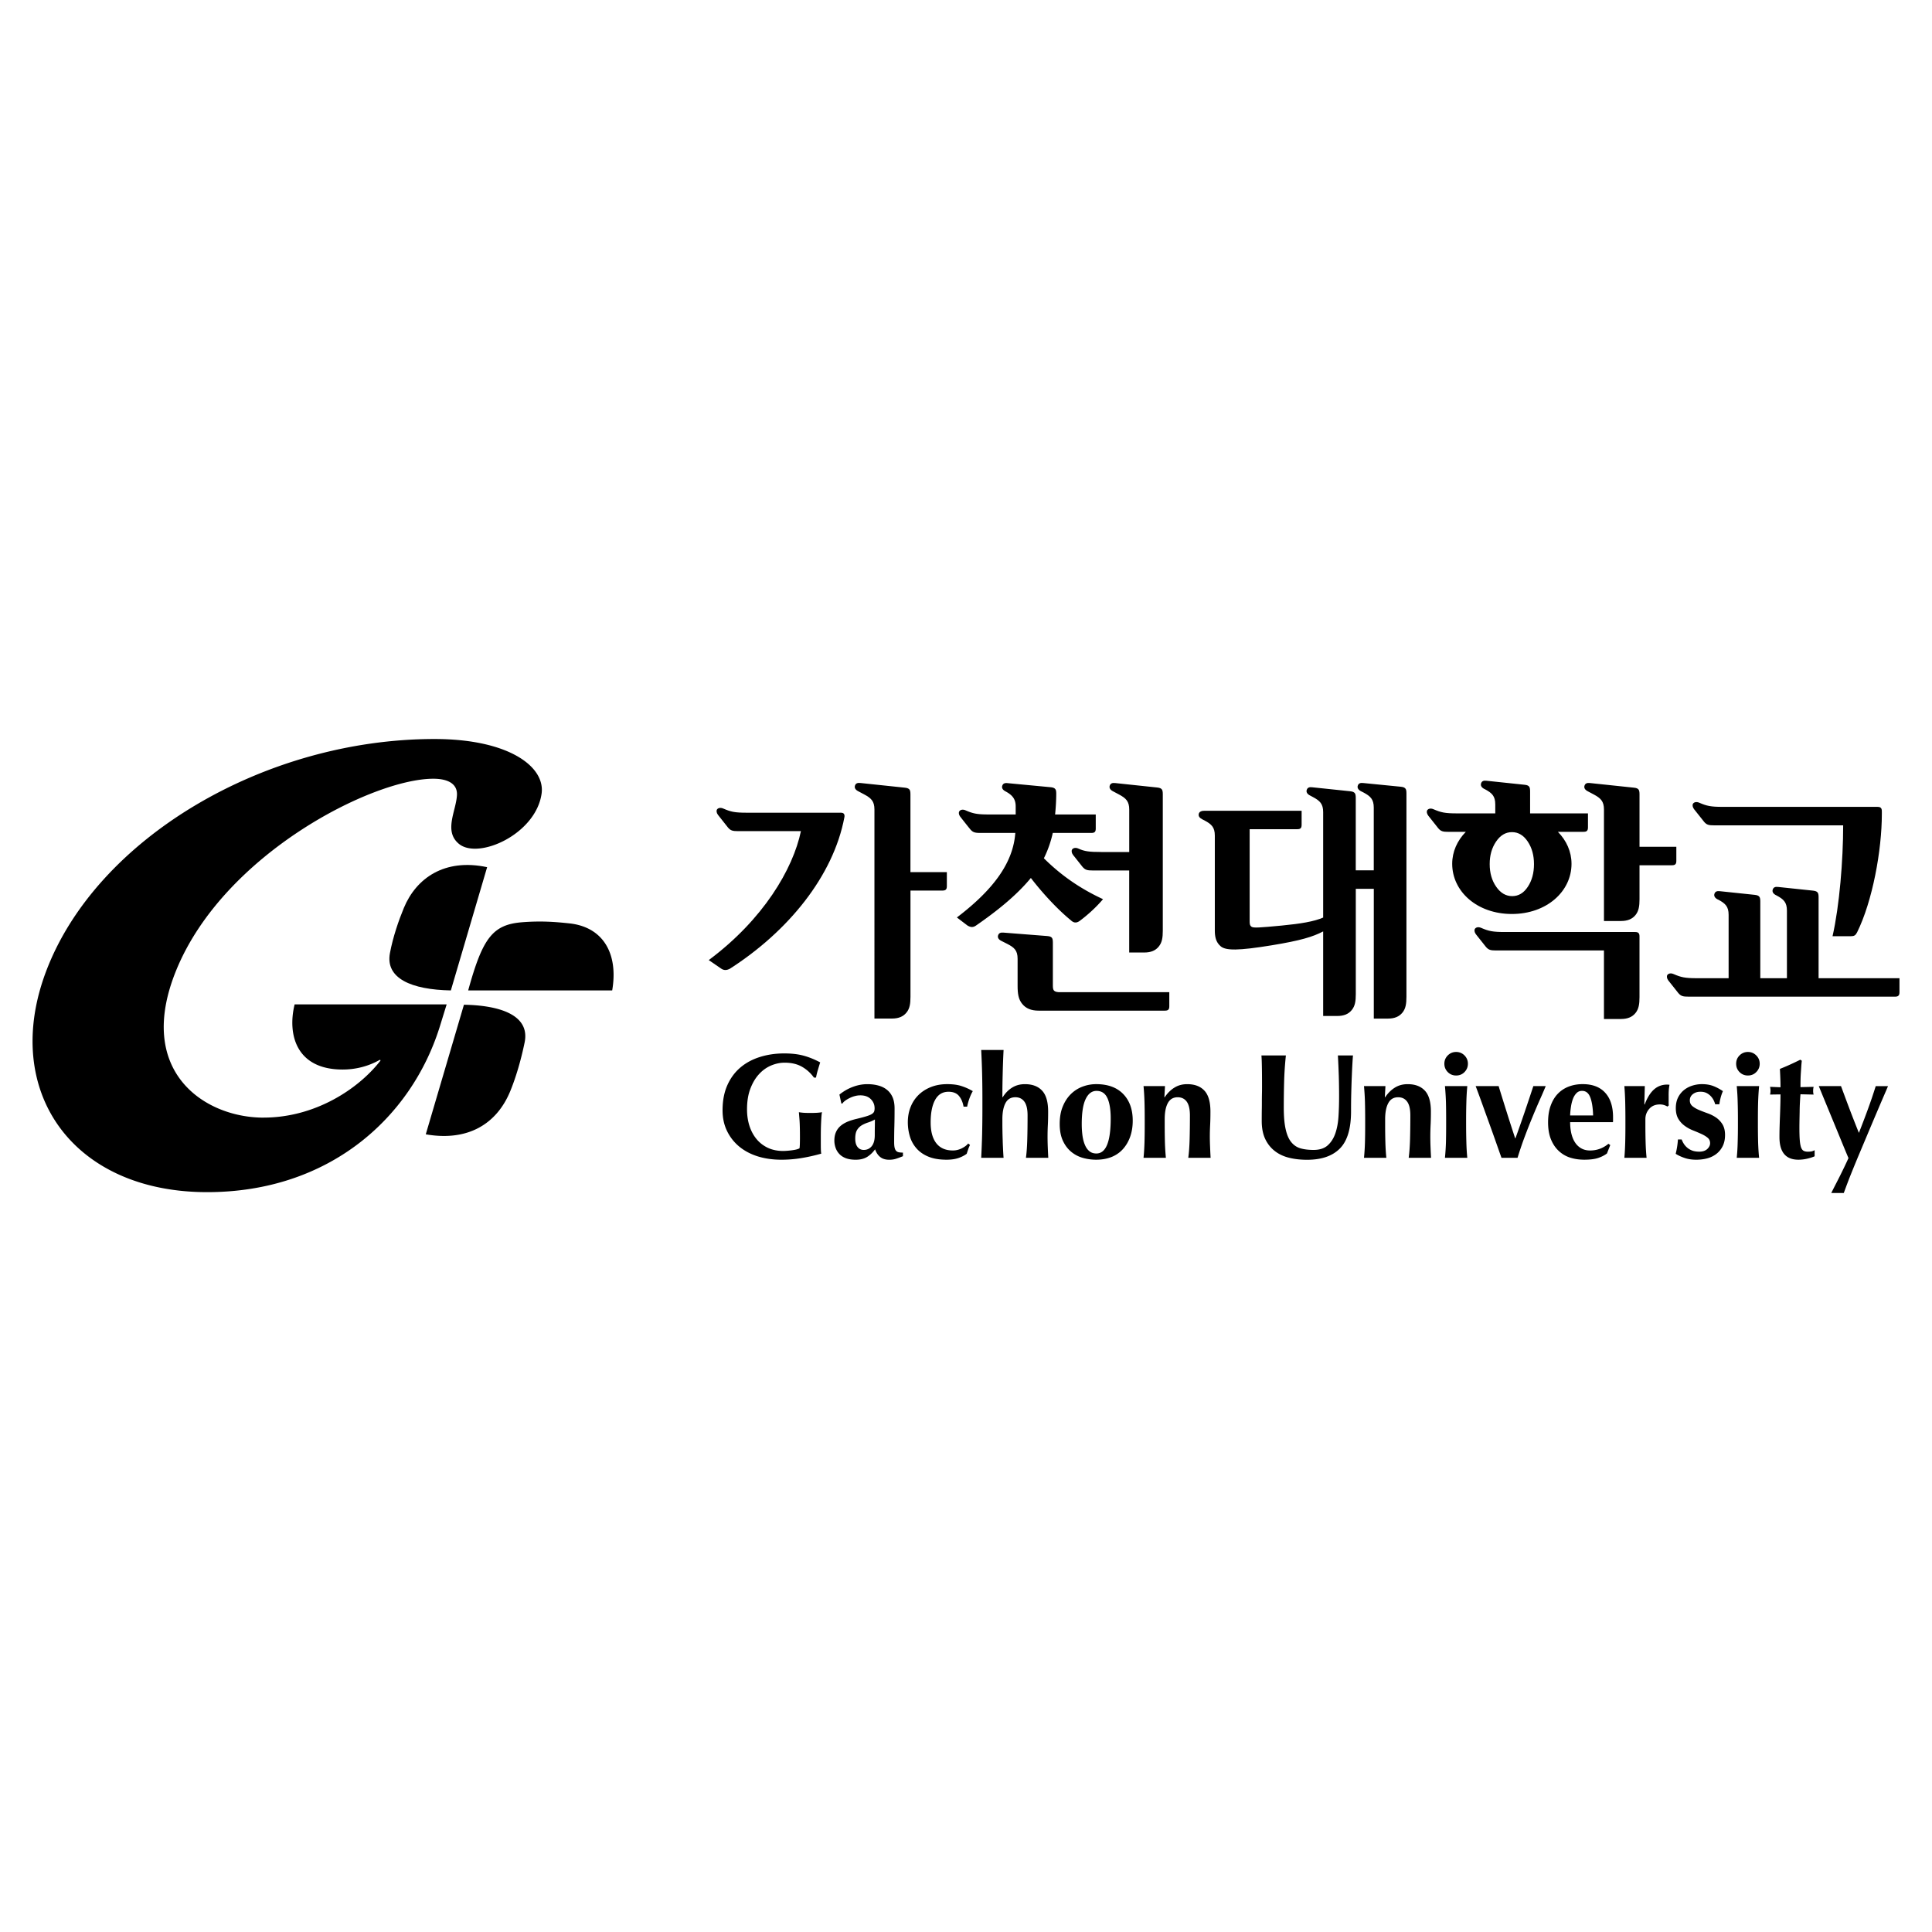<svg xmlns="http://www.w3.org/2000/svg" data-name="레이어_1" viewBox="0 0 1000 1000"><path d="M471.24 451.41v-40.29c0-1.26-.15-2.02-.52-2.47-.35-.42-.94-.81-2.39-.95l-22.97-2.42c-1.45-.18-2.46.14-2.84 1.39-.33 1.08.19 2.07 1.61 2.83l3.13 1.66c3.67 1.95 5.35 3.56 5.35 7.85V527.2h9.07c3.43 0 5.83-1.02 7.51-3.09 1.69-2.08 2.07-4.57 2.07-8.21v-54.94h16.43c.78 0 1.45-.08 1.89-.52.44-.43.51-1.11.51-1.9v-7.13h-18.83Zm-36.37-30.75h-48.39c-6.23 0-8.25-.48-12.1-2.15-1.66-.72-2.81-.19-3.26.48-.39.61-.3 1.75.52 2.81 1.04 1.37 4.36 5.55 5.09 6.44 1.4 1.71 2.49 1.96 5.43 1.96h32.39c-4.09 19.62-19.44 45.69-47.7 66.74l6.45 4.43c1.38.94 2.8.92 4.47.05 30.21-19.37 53.55-47.99 59.28-78.38.17-.79.07-1.45-.32-1.89-.4-.44-1.06-.5-1.85-.5Zm413.74 17.62v-27.17c0-1.26-.16-2.03-.53-2.47-.35-.43-.92-.81-2.39-.94l-22.72-2.4c-1.45-.18-2.46.14-2.84 1.39-.33 1.08.19 2.07 1.61 2.83l3.13 1.66c3.65 1.95 5.34 3.56 5.34 7.85v57.68h8.82c3.43 0 5.83-1.03 7.51-3.09 1.67-2.08 2.07-4.57 2.07-8.21v-17.55h16.66c.79 0 1.46-.08 1.9-.52.44-.44.5-1.12.5-1.91v-7.14h-19.06Zm-2.41 44.13h-67.42c-6.22 0-8.26-.48-12.1-2.13-1.66-.73-2.81-.19-3.26.48-.4.6-.31 1.74.5 2.81 1.06 1.37 4.36 5.54 5.1 6.43 1.41 1.7 2.5 1.96 5.44 1.96h55.74v35.47h8.82c3.43 0 5.83-1.02 7.51-3.1 1.67-2.07 2.07-4.57 2.07-8.21v-31.3c0-.78-.07-1.46-.52-1.9-.44-.44-1.11-.51-1.89-.51Zm-32.79-35.34c0-6.28-2.64-12.03-7.05-16.52h13.16c.79 0 1.45-.07 1.89-.51.44-.44.52-1.11.52-1.9V421h-29.95v-11.4c0-1.26-.16-2.03-.52-2.47-.35-.43-.93-.81-2.39-.94l-19.63-2.07c-1.45-.19-2.46.12-2.84 1.38-.33 1.08.2 2.07 1.61 2.83l.4.18c3.66 1.95 5.34 3.56 5.34 7.85v4.65h-19.84c-6.23 0-8.25-.48-12.09-2.13-1.66-.73-2.81-.19-3.27.48-.4.61-.3 1.74.51 2.81 1.06 1.37 4.36 5.55 5.11 6.45 1.4 1.7 2.48 1.95 5.42 1.95h8.91c-4.4 4.49-7.04 10.25-7.04 16.52 0 14.36 12.9 25.99 30.88 25.99s30.88-11.63 30.88-25.99Zm-38.97 11.92c-2.25-3.21-3.38-7.13-3.38-11.72s1.09-8.4 3.3-11.66c2.21-3.27 4.96-4.9 8.23-4.9s5.99 1.62 8.14 4.84c2.17 3.22 3.26 7.13 3.26 11.72s-1.07 8.52-3.19 11.72c-2.12 3.24-4.82 4.84-8.09 4.84s-6.03-1.6-8.27-4.84Zm166.86 47.32v-41.9c0-1.27-.15-2.03-.53-2.47-.35-.43-.93-.8-2.38-.95l-18-1.9c-1.45-.19-2.46.13-2.84 1.39-.33 1.08.19 2.06 1.61 2.82l.39.19c3.67 1.95 5.36 3.56 5.36 7.85v34.97h-13.78v-39.72c0-1.26-.15-2.04-.53-2.47-.35-.43-.93-.81-2.39-.95l-17.99-1.89c-1.45-.18-2.46.13-2.84 1.39-.33 1.08.2 2.07 1.61 2.83l.4.17c3.66 1.95 5.34 3.56 5.34 7.85v32.8h-16.36c-6.22 0-8.25-.47-12.1-2.14-1.65-.72-2.81-.19-3.26.48-.4.61-.31 1.75.51 2.82 1.05 1.37 4.36 5.54 5.1 6.43 1.4 1.71 2.48 1.96 5.43 1.96h106.71c.79 0 1.47-.07 1.89-.52.44-.42.52-1.12.52-1.89v-7.14h-41.85Z"/><path d="M881.93 425.24c1.39 1.71 2.47 1.96 5.42 1.96h66.67c0 17.89-1.91 41.64-5.5 57.38h9.53c1.66 0 2.37-.43 3.18-2 8-16.19 12.81-42.49 12.81-61.26v-1.27c0-.78-.08-1.46-.51-1.9-.44-.44-1.11-.52-1.91-.52h-79.96c-6.23 0-8.25-.47-12.09-2.13-1.66-.72-2.82-.19-3.26.48-.4.61-.3 1.75.51 2.82 1.05 1.37 4.36 5.54 5.11 6.43Zm-154.5-17.08c-.35-.43-.94-.82-2.39-.95l-19.42-1.92c-1.45-.18-2.46.14-2.84 1.39-.33 1.08.2 2.07 1.61 2.83l1.32.66c3.66 1.95 5.35 3.55 5.35 7.85v32.46h-9.32v-37.5c0-1.27-.16-2.03-.53-2.48-.35-.42-.93-.81-2.38-.95l-19.63-2.06c-1.45-.19-2.46.13-2.84 1.38-.33 1.08.19 2.07 1.62 2.83l1.54.82c3.66 1.94 5.35 3.55 5.35 7.84v54.57c-4.77 2.06-11.66 3.2-21.47 4.14-11.47 1.08-14.5 1.3-15.54.65-1.03-.65-1.04-1.73-1.04-3.03v-47.5h24.49c.79 0 1.46-.06 1.91-.5.43-.44.5-1.12.5-1.91v-7.14h-50.13c-1.45-.04-2.85.38-3.11 1.63-.27 1.24.45 2.09 1.87 2.84l1.09.54c3.66 1.95 5.35 3.56 5.35 7.85v49.01c0 3.17.44 6.09 3.06 8.31 2.66 2.23 8.99 2.31 26.34-.53 15.01-2.45 21.37-4.41 26.68-7.19v43.77h7.31c3.43 0 5.83-1.01 7.51-3.1 1.68-2.07 2.07-4.56 2.07-8.19v-54.54h9.32v67.18h7.31c3.43 0 5.83-1.02 7.51-3.09 1.69-2.08 2.07-4.57 2.07-8.21V410.65c0-1.27-.14-2.03-.52-2.47Zm-157.45 32.83c-6.22 0-8.63-.32-11.81-1.77-1.65-.74-2.81-.19-3.26.49-.4.6-.31 1.75.51 2.81 1.05 1.37 4.09 5.17 4.82 6.08 1.41 1.7 2.49 1.96 5.43 1.96h18.8v42.46h7.81c3.42 0 5.83-1.01 7.5-3.1 1.69-2.07 2.08-4.57 2.08-8.2v-70.68c0-1.27-.16-2.04-.52-2.48-.36-.43-.94-.81-2.39-.95l-21.72-2.3c-1.45-.18-2.46.14-2.84 1.39-.32 1.08.19 2.07 1.62 2.83l3.13 1.66c3.66 1.95 5.35 3.56 5.35 7.85v21.98H570Zm-22.12 72.55c-1.45-.11-2.03-.49-2.38-.91-.36-.44-.52-1.2-.52-2.46v-22.33c0-1.26-.16-2.03-.52-2.46s-.94-.79-2.39-.89l-22.61-1.77c-1.45-.15-2.46.19-2.84 1.45-.32 1.09.19 2.06 1.62 2.79l3.12 1.58c3.67 1.87 5.37 3.43 5.37 7.72v13.96c0 4.14.44 7 2.36 9.36 1.91 2.38 4.65 3.53 8.55 3.53h65.21c.78 0 1.46-.07 1.9-.51s.5-1.11.5-1.89v-7.17h-57.36Z"/><path d="M533.58 454.44c5.62 7.34 13.45 15.97 20.68 21.88 1.47 1.41 2.91 1.57 4.62.31 3.78-2.8 8.33-6.82 12.04-11.22-11.33-5.24-21.36-11.97-30.61-21.17 2.13-4.27 3.64-8.75 4.61-13.11h19.83c.78 0 1.46-.07 1.9-.51.44-.44.51-1.12.51-1.91v-7.14h-21.04c.37-3.54.59-7.66.59-10.68 0-1.39-.15-2.04-.53-2.48-.35-.43-.93-.81-2.38-.95l-22.19-2.1c-1.45-.19-2.46.13-2.85 1.38-.33 1.08.2 2.07 1.61 2.83 3.67 1.96 5.35 4.02 5.35 7.85v4.15H511.9c-6.23 0-8.26-.47-12.1-2.13-1.66-.72-2.81-.19-3.25.48-.41.6-.32 1.75.49 2.81 1.05 1.37 4.36 5.55 5.11 6.44 1.41 1.7 2.49 1.96 5.43 1.96h17.94c-1.07 14.73-10.37 28.64-30.24 43.75l5.44 4.14c1.56.93 2.86 1.16 4.48.03 10.33-7.15 20.71-15.3 28.38-24.62Zm-118.46 97.72c-2.46-1.41-5.46-2.12-9.02-2.12-2.37 0-4.72.51-7.06 1.5-2.34 1.01-4.43 2.51-6.25 4.53-1.83 2-3.3 4.51-4.43 7.51-1.14 3.01-1.7 6.54-1.7 10.62 0 3.09.42 5.94 1.26 8.56.85 2.63 2.07 4.9 3.68 6.84 1.59 1.92 3.55 3.42 5.86 4.52 2.31 1.08 4.97 1.62 7.94 1.62.67 0 1.43-.05 2.29-.12.84-.07 1.66-.16 2.46-.27.8-.11 1.53-.24 2.21-.42.65-.19 1.15-.38 1.47-.58.1-.61.15-1.39.18-2.31.02-.94.04-1.96.04-3.1 0-4.16-.07-7.23-.22-9.22-.16-1.98-.27-3.33-.32-4.05.52.11 1.2.19 2.05.27.86.08 2.07.12 3.66.12 1.86 0 3.22-.04 4.13-.12.89-.08 1.61-.16 2.12-.27-.1.41-.19 1.07-.27 2-.07.93-.14 2-.19 3.21-.06 1.2-.1 2.49-.13 3.86-.02 1.34-.03 2.65-.03 3.88v2.55c0 1.29 0 2.49.03 3.59.03 1.1.1 1.89.21 2.36-3.4.97-6.84 1.74-10.31 2.31-3.47.57-6.91.84-10.29.84-4.43 0-8.51-.57-12.23-1.72-3.73-1.16-6.95-2.87-9.65-5.1-2.7-2.25-4.8-4.94-6.32-8.1-1.54-3.18-2.29-6.73-2.29-10.69 0-4.88.81-9.17 2.43-12.86 1.62-3.67 3.85-6.73 6.71-9.18 2.84-2.44 6.23-4.27 10.15-5.51 3.9-1.24 8.12-1.86 12.65-1.86 3.92 0 7.28.4 10.14 1.2 2.86.79 5.67 1.95 8.45 3.44-.42 1.33-.82 2.64-1.2 3.94-.39 1.28-.71 2.59-.96 3.92h-1.08c-1.65-2.31-3.7-4.17-6.18-5.6Zm26.36 10.39c2.49-.93 4.98-1.39 7.44-1.39 2.06 0 3.94.23 5.67.7 1.73.46 3.22 1.19 4.47 2.2 1.26.99 2.25 2.3 2.94 3.89.69 1.59 1.03 3.52 1.03 5.79 0 3.29-.03 6.34-.11 9.15-.08 2.8-.11 5.59-.11 8.37 0 1.24.1 2.2.27 2.89.19.7.44 1.22.82 1.58.35.36.83.59 1.42.7.59.1 1.28.15 2.04.15v1.86c-1.5.61-2.76 1.08-3.78 1.39-1.03.31-2.13.45-3.32.45-1.91 0-3.44-.45-4.62-1.38-1.19-.93-2.08-2.25-2.7-4.02-1.2 1.65-2.56 2.96-4.13 3.94-1.58.97-3.55 1.45-5.91 1.45-1.95 0-3.61-.25-5.02-.76-1.37-.52-2.53-1.24-3.43-2.2-.9-.95-1.55-2.04-1.96-3.24-.42-1.22-.63-2.44-.63-3.66 0-1.71.27-3.18.82-4.41.53-1.23 1.3-2.28 2.31-3.16.99-.88 2.2-1.6 3.58-2.21 1.4-.58 2.97-1.08 4.71-1.49 2.16-.52 3.86-.96 5.12-1.36 1.28-.38 2.2-.77 2.83-1.16.61-.39 1.01-.81 1.2-1.27.17-.47.26-1.03.26-1.7 0-1.84-.65-3.43-1.96-4.74-1.32-1.32-3.13-1.97-5.45-1.97-.86 0-1.76.11-2.69.35-.92.23-1.82.56-2.66.97-.86.41-1.62.85-2.32 1.34-.69.49-1.23 1.01-1.58 1.58h-.54l-1.01-4.63c2.17-1.74 4.5-3.09 7-4.01Zm11.34 19.94c.02-1.16.03-2.18.03-3.05-1.07.62-2.23 1.12-3.43 1.52-1.2.37-2.31.87-3.32 1.45-1 .6-1.82 1.41-2.47 2.44-.63 1.03-.96 2.51-.96 4.47s.4 3.35 1.2 4.36c.79 1.01 1.86 1.52 3.2 1.52 1.7 0 3.07-.65 4.13-1.93 1.05-1.3 1.58-3.2 1.58-5.71 0-2.21.02-3.9.05-5.06Zm43.51-15.28c-1.21-1.41-3-2.12-5.36-2.12-3.1 0-5.4 1.39-6.94 4.19-1.55 2.81-2.32 6.71-2.32 11.68 0 4.69.97 8.27 2.92 10.78 1.96 2.49 4.82 3.74 8.56 3.74 1.59 0 3.13-.36 4.63-1.11 1.5-.76 2.59-1.58 3.32-2.52l.93.78c-.36.72-.68 1.47-.93 2.23-.27.78-.52 1.55-.78 2.33-1.13.87-2.56 1.6-4.27 2.2-1.74.58-3.77.87-6.15.87-3.74 0-6.91-.53-9.49-1.62-2.57-1.07-4.64-2.55-6.21-4.4-1.58-1.85-2.7-3.94-3.36-6.29-.67-2.34-.99-4.68-.99-7.05 0-2.83.46-5.45 1.42-7.87.95-2.42 2.32-4.49 4.09-6.25 1.77-1.75 3.93-3.13 6.44-4.13 2.52-1 5.33-1.5 8.42-1.5 2.92 0 5.41.33 7.43 1 2.04.66 3.97 1.53 5.83 2.62-.62 1.03-1.2 2.29-1.74 3.78-.53 1.5-.93 2.91-1.18 4.25h-1.86c-.41-2.32-1.23-4.19-2.43-5.6Zm34.69 32.06h11.57c-.11-1.8-.19-3.67-.27-5.6-.07-1.92-.11-3.7-.11-5.35 0-2.02.05-4.02.15-6.03.11-2 .15-4.31.15-6.94 0-4.99-1.03-8.6-3.13-10.84-2.07-2.24-5.04-3.35-8.9-3.35-2.47 0-4.67.58-6.59 1.78-1.93 1.18-3.56 2.84-4.9 5.01l-.16-.15c0-5.04.06-8 .16-12.05.1-4.05.24-8.14.46-12.29h-11.58c.21 4.15.37 8.24.47 12.29.1 4.05.15 8.48.15 13.32v4.82c0 4.84-.06 9.27-.15 13.32-.1 4.04-.26 7.9-.47 12.06h11.58c-.11-1.24-.19-2.69-.27-4.35-.08-1.67-.16-3.33-.19-4.95-.06-1.62-.1-3.12-.12-4.48-.02-1.36-.04-2.41-.04-3.12v-3.09c0-3.56.55-6.33 1.62-8.34 1.07-2 2.77-3.01 5.09-3.01 2.01 0 3.56.75 4.67 2.27 1.11 1.52 1.66 3.9 1.66 7.13 0 4.69-.05 8.84-.16 12.46-.1 3.64-.32 6.79-.68 9.46Zm19.06-26.53c1.04-2.59 2.46-4.73 4.21-6.46 1.74-1.71 3.77-3.01 6.05-3.85 2.28-.86 4.63-1.28 7.05-1.28 6.03 0 10.67 1.7 13.97 5.09 3.29 3.39 4.94 8 4.94 13.81 0 3.14-.47 5.96-1.39 8.49-.92 2.51-2.22 4.66-3.89 6.45-1.66 1.77-3.67 3.09-5.97 3.97-2.32.87-4.87 1.3-7.65 1.3-2.31 0-4.57-.3-6.83-.92a16.24 16.24 0 0 1-6.05-3.12c-1.8-1.47-3.26-3.38-4.36-5.75-1.1-2.36-1.66-5.27-1.66-8.73s.52-6.45 1.58-9.01Zm23.1-4.37c-1.12-2.49-3.01-3.73-5.62-3.73-2.38 0-4.24 1.38-5.59 4.16-1.37 2.79-2.06 7.12-2.06 13.05 0 2.15.14 4.15.39 6.01.27 1.85.69 3.46 1.29 4.82.58 1.37 1.36 2.44 2.31 3.2.95.78 2.15 1.16 3.59 1.16 4.94 0 7.41-6.04 7.41-18.13 0-4.52-.57-8.03-1.7-10.54Zm41.85 30.9h11.58c-.11-1.8-.19-3.67-.27-5.6-.08-1.92-.13-3.7-.13-5.35 0-2.02.06-4.02.16-6.03.1-2 .15-4.31.15-6.94 0-4.99-1.03-8.6-3.12-10.84-2.08-2.24-5.06-3.35-8.91-3.35-2.47 0-4.67.58-6.59 1.78-1.93 1.18-3.62 2.84-5.06 5.01h-.16l.32-5.79h-11.11c.26 2.78.42 5.54.5 8.3.08 2.75.11 5.69.11 8.83v3.09c0 3.13-.03 6.09-.11 8.87-.08 2.77-.24 5.45-.5 8.02h11.57c-.25-2.58-.42-5.25-.5-8.02-.07-2.78-.11-5.74-.11-8.87v-3.09c0-3.56.53-6.33 1.62-8.34 1.09-2 2.78-3.01 5.09-3.01 2.02 0 3.56.75 4.68 2.27 1.1 1.52 1.66 3.9 1.66 7.13 0 4.69-.06 8.84-.16 12.46-.1 3.64-.33 6.79-.69 9.46Zm77.46-53c.2 3.55.35 7.09.47 10.61.1 3.52.15 7.06.15 10.62s-.1 7.06-.31 10.37c-.21 3.32-.76 6.26-1.66 8.84-.89 2.56-2.22 4.61-3.97 6.16-1.75 1.55-4.18 2.33-7.26 2.33-2.52 0-4.74-.26-6.63-.78-1.91-.52-3.51-1.57-4.82-3.13-1.33-1.57-2.31-3.78-2.97-6.67-.67-2.88-1.01-6.66-1.01-11.34 0-4.43.06-8.78.17-13.07.1-4.29.4-8.94.92-13.93h-12.66c.11 1.29.19 3.22.23 5.79.06 2.58.08 5.94.08 10.11 0 1.38 0 2.73-.04 4.01-.02 1.29-.04 2.63-.04 4.02s0 2.9-.04 4.51c-.02 1.63-.03 3.47-.03 5.52 0 3.65.61 6.75 1.81 9.3 1.21 2.55 2.88 4.63 4.98 6.25 2.1 1.63 4.59 2.79 7.45 3.48 2.85.7 5.93 1.03 9.22 1.03 7.46 0 13.11-1.93 16.98-5.82 3.86-3.88 5.79-10.3 5.79-19.25 0-3.35.03-6.53.11-9.53.08-3.01.16-5.76.27-8.26.1-2.49.2-4.69.31-6.59.11-1.9.21-3.42.31-4.55h-7.79Zm36.65 53h11.57c-.1-1.8-.19-3.67-.27-5.6-.07-1.92-.11-3.7-.11-5.35 0-2.02.05-4.02.15-6.03.1-2 .15-4.31.15-6.94 0-4.99-1.03-8.6-3.13-10.84-2.09-2.24-5.05-3.35-8.9-3.35-2.47 0-4.67.58-6.6 1.78-1.92 1.18-3.61 2.84-5.06 5.01h-.15l.31-5.79H706c.25 2.78.43 5.54.5 8.3.07 2.75.11 5.69.11 8.83v3.09c0 3.13-.03 6.09-.11 8.87-.07 2.77-.25 5.45-.5 8.02h11.57c-.26-2.58-.43-5.25-.5-8.02-.08-2.78-.12-5.74-.12-8.87v-3.09c0-3.56.55-6.33 1.64-8.34 1.07-2 2.77-3.01 5.07-3.01 2.02 0 3.56.75 4.67 2.27 1.12 1.52 1.66 3.9 1.66 7.13 0 4.69-.06 8.84-.16 12.46-.1 3.64-.34 6.79-.69 9.46Zm29.72-16.89v-3.09c0-3.14.05-6.08.13-8.83.06-2.76.23-5.52.48-8.3H747.9c.26 2.78.43 5.54.52 8.3.07 2.75.1 5.69.1 8.83v3.09c0 3.13-.03 6.09-.1 8.87-.09 2.77-.26 5.45-.52 8.02h11.57c-.25-2.58-.42-5.25-.48-8.02-.08-2.78-.13-5.74-.13-8.87Zm-5.17-25.7c1.7 0 3.15-.58 4.33-1.77 1.16-1.19 1.77-2.63 1.77-4.32s-.61-3.13-1.77-4.31c-1.18-1.18-2.63-1.79-4.33-1.79s-3.13.61-4.32 1.79c-1.17 1.18-1.77 2.62-1.77 4.31s.6 3.13 1.77 4.32c1.19 1.19 2.63 1.77 4.32 1.77Zm39.97 5.48c-1.5 4.53-3 9.03-4.52 13.5-1.53 4.48-3.1 8.98-4.75 13.5h-.15c-1.49-4.53-2.95-9.03-4.35-13.5-1.42-4.48-2.82-8.98-4.2-13.5H763.8c.72 1.91 1.63 4.34 2.71 7.33s2.24 6.19 3.47 9.61c1.24 3.43 2.49 6.9 3.75 10.45 1.25 3.55 2.39 6.79 3.43 9.72h8.32c1.2-3.86 2.46-7.6 3.83-11.22 1.37-3.64 2.71-7.03 4.02-10.19 1.31-3.17 2.55-6.07 3.73-8.72 1.19-2.66 2.19-4.98 3.01-6.98h-6.39Zm19.65 24.46c.43 1.8 1.04 3.35 1.9 4.66a9.295 9.295 0 0 0 3.23 3.1c1.32.74 2.84 1.11 4.59 1.11 3.55 0 6.71-1.16 9.49-3.47l.94.68-1.7 4.33c-1.29.99-2.84 1.76-4.64 2.36-1.79.58-4.15.87-7.09.87-2.53 0-4.92-.33-7.18-1.03-2.26-.69-4.25-1.85-5.98-3.45-1.73-1.58-3.09-3.6-4.09-6.04-1-2.45-1.5-5.37-1.5-8.78s.45-6.23 1.35-8.69c.9-2.47 2.14-4.54 3.73-6.18 1.6-1.65 3.49-2.87 5.68-3.7 2.18-.82 4.56-1.24 7.13-1.24 5.1 0 8.99 1.49 11.69 4.48 2.71 2.97 4.05 7.19 4.05 12.65v1.62c0 .47-.02.78-.06.93H812.7c0 2.05.2 3.98.61 5.79Zm9.85-18.52c-.86-2.32-2.28-3.47-4.3-3.47-1.13 0-2.08.38-2.84 1.15-.78.78-1.39 1.77-1.86 2.97-.45 1.21-.81 2.57-1.03 4.09-.23 1.52-.39 3.02-.43 4.51h11.89c-.11-3.85-.58-6.94-1.42-9.25Zm40.52-1.08c0-1.18.04-2.21.11-3.09.08-.88.2-1.7.35-2.47-.2 0-.4-.02-.57-.04-.19-.03-.4-.04-.65-.04-2.63 0-4.9.84-6.79 2.51-1.91 1.68-3.52 4.29-4.87 7.84l-.15-.14.24-9.42h-10.58c.23 2.78.36 5.54.44 8.3.06 2.75.1 5.69.1 8.83v3.09c0 3.13-.03 6.09-.1 8.87-.08 2.77-.21 5.45-.44 8.02h11.5c-.26-2.58-.42-5.25-.5-8.02-.08-2.78-.12-5.74-.12-8.87v-3.09c0-2.07.67-3.85 2.01-5.36 1.32-1.52 3.16-2.28 5.48-2.28.82 0 1.55.11 2.2.32.64.2 1.22.47 1.73.78l.7-.62c-.06-.41-.08-.85-.08-1.31v-3.78Zm7.93 25.12c.5.74 1.1 1.41 1.83 2 .71.59 1.58 1.07 2.57 1.44 1 .35 2.19.52 3.51.52 1.79 0 3.19-.46 4.17-1.38.98-.94 1.46-1.92 1.46-3.01 0-1.19-.44-2.13-1.31-2.85-.88-.72-1.96-1.37-3.28-1.97-1.31-.58-2.74-1.2-4.28-1.81-1.54-.61-2.97-1.4-4.28-2.36a11.99 11.99 0 0 1-3.28-3.58c-.87-1.44-1.32-3.29-1.32-5.57 0-2.15.4-4.02 1.2-5.59.8-1.55 1.84-2.84 3.13-3.85 1.28-1.01 2.73-1.75 4.35-2.25 1.63-.49 3.23-.73 4.82-.73 2.16 0 4.08.31 5.75.92 1.67.63 3.39 1.52 5.13 2.7-.46 1.03-.85 2.13-1.16 3.32a30.55 30.55 0 0 0-.69 3.48h-2.15c-.17-.63-.42-1.31-.78-2.05-.36-.74-.85-1.45-1.47-2.12a7.949 7.949 0 0 0-2.23-1.67c-.88-.43-1.92-.65-3.17-.65-1.54 0-2.84.4-3.9 1.24-1.06.82-1.58 1.9-1.58 3.24 0 1.24.45 2.22 1.35 2.97.9.75 2.03 1.41 3.36 1.97 1.34.57 2.8 1.13 4.4 1.7 1.6.57 3.07 1.29 4.4 2.19 1.34.91 2.46 2.07 3.36 3.51.9 1.45 1.36 3.3 1.36 5.56s-.42 4.2-1.24 5.83c-.83 1.62-1.93 2.96-3.32 4.02-1.39 1.05-2.97 1.81-4.75 2.28-1.76.45-3.64.68-5.58.68-2.32 0-4.4-.32-6.25-.99-1.87-.65-3.33-1.37-4.4-2.08.61-2.47 1-4.95 1.16-7.42h1.92c.32.82.71 1.62 1.2 2.36Zm33.11-35.46c1.69 0 3.13-.58 4.31-1.77 1.19-1.19 1.79-2.63 1.79-4.32s-.6-3.13-1.79-4.31c-1.18-1.18-2.62-1.79-4.31-1.79s-3.14.61-4.33 1.79c-1.18 1.18-1.76 2.62-1.76 4.31s.58 3.13 1.76 4.32c1.19 1.19 2.63 1.77 4.33 1.77Zm5.17 25.7v-3.09c0-3.14.03-6.08.11-8.83.09-2.76.25-5.52.51-8.3h-11.57c.25 2.78.42 5.54.48 8.3.09 2.75.13 5.69.13 8.83v3.09c0 3.13-.04 6.09-.13 8.87-.06 2.77-.23 5.45-.48 8.02h11.57c-.26-2.58-.42-5.25-.51-8.02-.07-2.78-.11-5.74-.11-8.87Zm28.59-17.75c0 .67.07 1.3.24 1.92l-6.8-.16c-.11 1.2-.19 2.55-.27 4.1-.09 1.55-.14 3.11-.15 4.71l-.09 4.62c-.02 1.49-.04 2.75-.04 3.78 0 2.68.06 4.83.19 6.48s.36 2.91.66 3.79c.32.87.75 1.46 1.32 1.77.56.31 1.28.46 2.15.46.99 0 1.71-.06 2.17-.19.48-.13.93-.32 1.39-.58v3.16c-1.03.47-2.32.88-3.85 1.24-1.55.36-3.06.53-4.56.53-6.53 0-9.8-3.91-9.8-11.72 0-1.49.02-3.17.07-5.06.06-1.87.12-3.81.2-5.79.08-1.99.14-3.93.19-5.87.06-1.92.08-3.72.08-5.36l-5.4.08c.15-.62.23-1.25.23-1.92 0-.63-.08-1.31-.23-2.08l5.4.23c0-1.6-.02-3.09-.08-4.48-.05-1.39-.12-3.05-.23-5.02 1.8-.72 3.57-1.47 5.33-2.27 1.74-.79 3.49-1.63 5.24-2.5l.77.54c-.11.82-.19 1.79-.27 2.89-.07 1.11-.15 2.27-.23 3.47-.08 1.21-.13 2.45-.16 3.7-.02 1.26-.03 2.46-.03 3.6l6.8-.16c-.18.78-.24 1.45-.24 2.08Zm32.4-2.47c-.66 2.11-1.32 4.1-1.96 6.02-.65 1.9-1.32 3.81-2.01 5.7s-1.42 3.87-2.2 5.9c-.77 2.04-1.62 4.24-2.55 6.6-1.63-4.06-3.22-8.1-4.74-12.1-1.52-4.02-3.02-8.06-4.52-12.12h-11.5c.63 1.53 1.53 3.77 2.75 6.71 1.2 2.94 2.55 6.17 4.01 9.73 1.47 3.54 2.96 7.18 4.48 10.88 1.51 3.7 2.89 7.03 4.13 9.95-1.54 3.39-2.62 5.6-4.26 8.92-1.47 2.94-2.95 5.74-4.65 9.14h6.48c1.18-3.19 2.13-5.82 3.7-9.73 1.57-3.9 2.72-6.7 4.39-10.68 1.68-3.98 3.34-7.94 4.98-11.84 1.65-3.91 3.15-7.47 4.52-10.67 1.37-3.23 2.53-5.93 3.47-8.11.96-2.18 1.55-3.62 1.83-4.28h-6.33Zm-834.5 16.32c-30.7 0-66.7-24.07-45.01-76.66 24.68-59.84 101.44-98.75 132.91-98.75 7.87 0 12.51 2.82 12.24 8.43-.4 8.24-7.02 18.73 1.07 25.32 10.13 8.23 39.87-5.09 42.75-26.13 1.88-13.93-17.14-28.18-55.42-28.18-88.14 0-175.17 51.46-201.12 120.41-23.17 61.56 13.37 114.13 83.42 114.13 63.18 0 105.57-38.49 120.33-85.41l3.64-11.78H152.5c-3.81 15.52.74 33.73 24.85 33.73 6.67 0 13.22-1.65 18.94-4.86.6-.33.83.12.46.48-11.09 14.19-33.35 29.26-60.37 29.26Zm84.01 8.64c21.73 3.79 36.74-5.3 43.75-22.42 2.92-7.14 5.49-15.84 7.4-25.1 3.01-14.59-13.69-19.26-31.41-19.55l-19.75 67.07Zm96.48-74.47c3.26-19-4.63-32.84-22.15-34.71-7.32-.79-14.67-1.36-24.46-.59-15.42 1.2-20.52 8.41-27.93 35.3h74.54Z"/><path d="M209.03 469.95c-2.63 6.32-5.66 15.09-7.2 23.39-2.44 13.08 11.11 18.92 31.53 19.3l18.78-63.79c-22.14-4.71-36.75 5.76-43.11 21.1Z"/></svg>